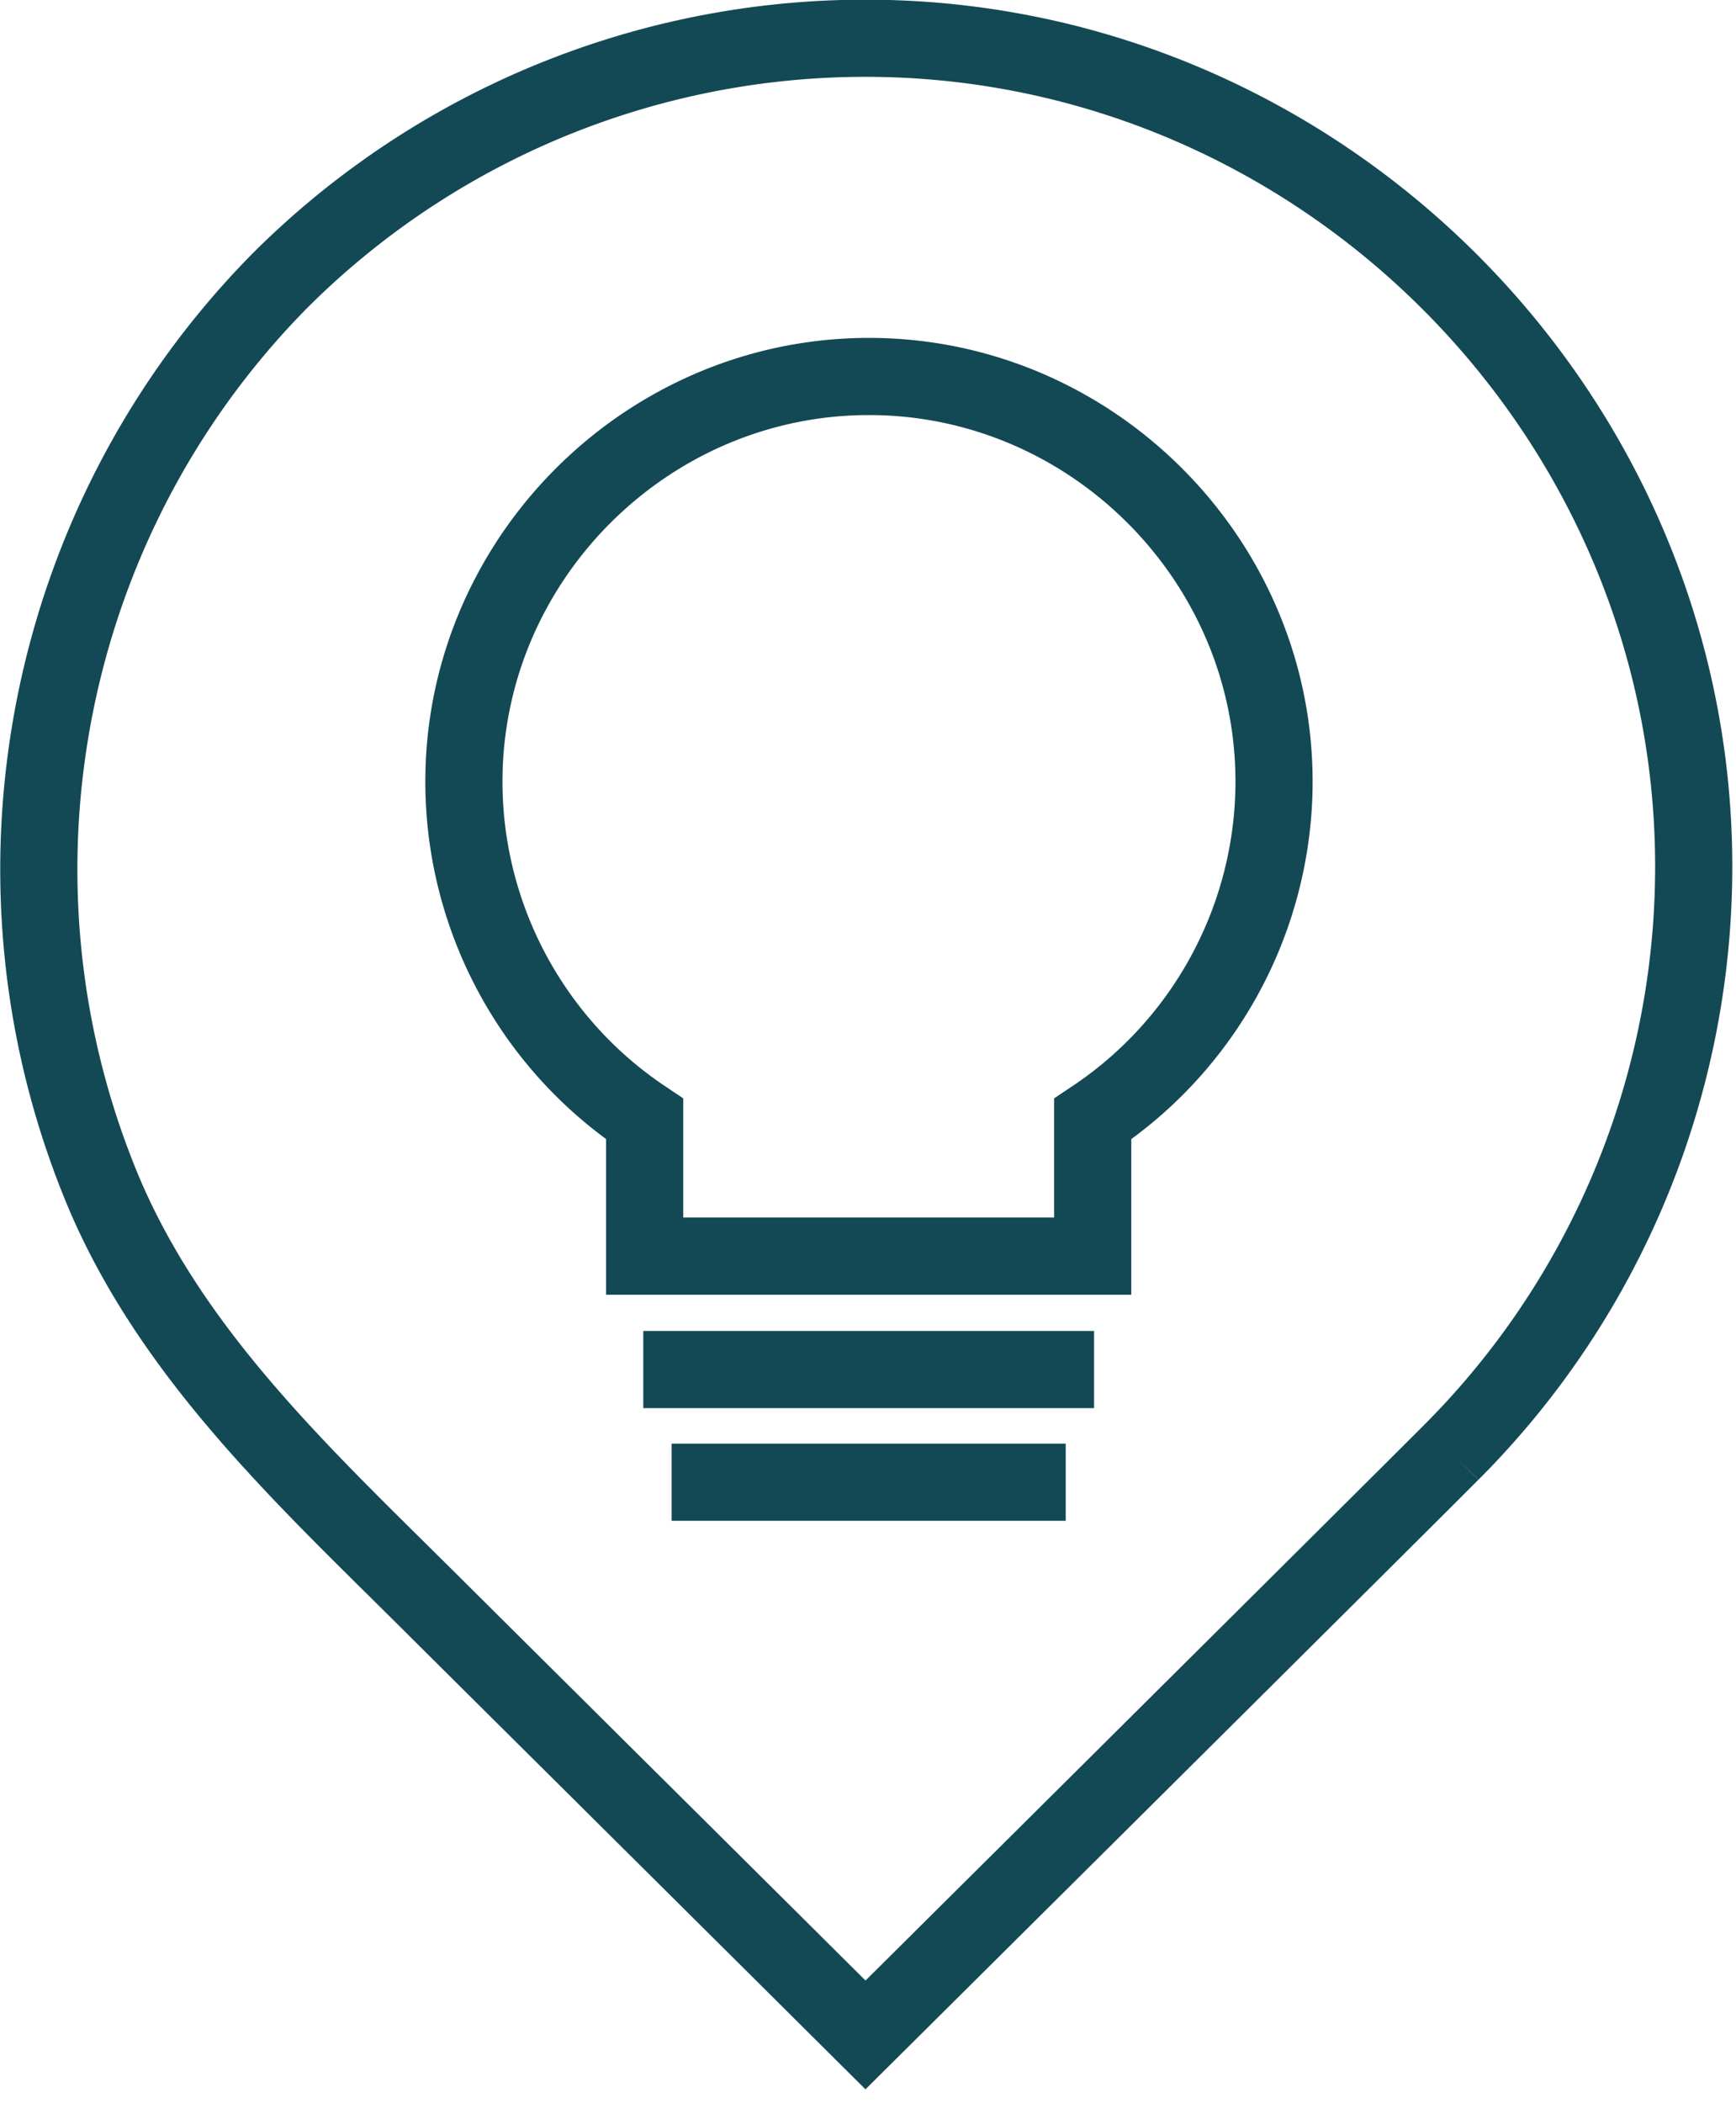 <?xml version="1.0" encoding="utf-8"?>
<svg xmlns="http://www.w3.org/2000/svg" height="100%" style="fill-rule:evenodd;clip-rule:evenodd;stroke-linejoin:round;stroke-miterlimit:1.414;" version="1.1" viewBox="0 0 90 109" width="100%">
    <path d="M45.154,-0.017L45.442,-0.014L45.73,-0.009L46.018,-0.003L46.305,0.005L46.591,0.016L46.878,0.028L47.164,0.041L47.449,0.057L47.734,0.074L48.018,0.094L48.302,0.115L48.586,0.137L48.869,0.162L49.152,0.188L49.434,0.216L49.716,0.246L49.997,0.278L50.278,0.311L50.558,0.346L50.838,0.383L51.117,0.422L51.396,0.462L51.674,0.504L51.951,0.548L52.228,0.594L52.505,0.641L52.781,0.69L53.056,0.741L53.331,0.793L53.605,0.847L53.879,0.903L54.152,0.96L54.425,1.019L54.697,1.08L54.968,1.142L55.239,1.206L55.509,1.272L55.778,1.339L56.047,1.408L56.315,1.479L56.583,1.551L56.85,1.625L57.116,1.701L57.382,1.778L57.647,1.856L57.911,1.937L58.175,2.018L58.438,2.102L58.7,2.187L58.962,2.273L59.222,2.362L59.483,2.451L59.742,2.543L60.001,2.635L60.259,2.73L60.516,2.826L60.773,2.923L61.029,3.022L61.284,3.122L61.538,3.224L61.792,3.328L62.045,3.433L62.297,3.539L62.548,3.647L62.799,3.757L63.049,3.868L63.298,3.98L63.546,4.094L63.793,4.209L64.04,4.326L64.286,4.444L64.531,4.564L64.775,4.685L65.018,4.808L65.261,4.932L65.502,5.057L65.743,5.184L65.983,5.312L66.222,5.442L66.46,5.573L66.698,5.706L66.934,5.839L67.17,5.975L67.405,6.111L67.639,6.249L67.872,6.388L68.104,6.529L68.335,6.671L68.565,6.815L68.794,6.959L69.023,7.105L69.25,7.253L69.477,7.401L69.702,7.551L69.927,7.703L70.151,7.855L70.374,8.009L70.595,8.165L70.816,8.321L71.036,8.479L71.255,8.638L71.473,8.799L71.69,8.96L71.906,9.123L72.121,9.287L72.335,9.453L72.547,9.619L72.759,9.787L72.97,9.956L73.18,10.127L73.389,10.298L73.597,10.471L73.803,10.645L74.009,10.82L74.214,10.997L74.417,11.174L74.62,11.353L74.821,11.533L75.021,11.714L75.221,11.897L75.419,12.08L75.616,12.265L75.812,12.451L76.007,12.638L76.2,12.826L76.393,13.015L76.585,13.205L76.775,13.397L76.964,13.59L77.152,13.783L77.339,13.978L77.525,14.174L77.71,14.371L77.893,14.569L78.076,14.769L78.257,14.969L78.437,15.17L78.616,15.373L78.793,15.576L78.97,15.781L79.145,15.987L79.319,16.193L79.492,16.401L79.663,16.61L79.834,16.82L80.003,17.031L80.171,17.243L80.337,17.455L80.503,17.669L80.667,17.884L80.83,18.1L80.991,18.317L81.152,18.535L81.311,18.754L81.469,18.974L81.625,19.195L81.781,19.416L81.935,19.639L82.087,19.863L82.239,20.088L82.389,20.313L82.537,20.54L82.685,20.767L82.831,20.996L82.975,21.225L83.119,21.455L83.261,21.686L83.402,21.918L83.541,22.151L83.679,22.385L83.815,22.62L83.951,22.856L84.084,23.092L84.217,23.33L84.348,23.568L84.478,23.807L84.606,24.047L84.733,24.288L84.858,24.529L84.982,24.772L85.105,25.015L85.226,25.259L85.346,25.504L85.464,25.75L85.581,25.997L85.696,26.244L85.81,26.492L85.922,26.741L86.033,26.991L86.143,27.242L86.251,27.493L86.357,27.745L86.462,27.998L86.566,28.252L86.668,28.506L86.768,28.761L86.867,29.017L86.964,29.274L87.06,29.531L87.155,29.789L87.247,30.048L87.339,30.307L87.428,30.568L87.517,30.828L87.603,31.09L87.688,31.352L87.772,31.615L87.853,31.879L87.934,32.143L88.012,32.408L88.089,32.674L88.165,32.94L88.239,33.207L88.311,33.475L88.382,33.743L88.451,34.012L88.518,34.281L88.584,34.551L88.648,34.822L88.71,35.093L88.771,35.365L88.83,35.638L88.887,35.911L88.943,36.185L88.997,36.459L89.049,36.734L89.1,37.009L89.149,37.285L89.196,37.562L89.242,37.839L89.286,38.116L89.328,38.395L89.368,38.673L89.407,38.952L89.444,39.232L89.479,39.512L89.512,39.793L89.544,40.074L89.574,40.356L89.602,40.638L89.628,40.921L89.653,41.204L89.675,41.488L89.696,41.772L89.716,42.056L89.733,42.341L89.749,42.626L89.762,42.912L89.774,43.199L89.785,43.485L89.793,43.772L89.799,44.06L89.804,44.348L89.807,44.636L89.808,44.925L89.807,45.204L89.804,45.483L89.8,45.762L89.794,46.041L89.786,46.319L89.776,46.597L89.765,46.875L89.752,47.153L89.738,47.43L89.721,47.708L89.703,47.985L89.684,48.262L89.662,48.538L89.639,48.814L89.614,49.09L89.588,49.366L89.559,49.641L89.529,49.916L89.498,50.191L89.465,50.466L89.43,50.74L89.393,51.014L89.355,51.287L89.315,51.56L89.273,51.833L89.23,52.106L89.185,52.378L89.138,52.65L89.09,52.921L89.04,53.192L88.989,53.462L88.936,53.733L88.881,54.002L88.824,54.272L88.766,54.541L88.707,54.809L88.645,55.077L88.582,55.345L88.518,55.612L88.452,55.879L88.384,56.145L88.314,56.411L88.243,56.676L88.171,56.941L88.096,57.205L88.021,57.469L87.943,57.732L87.864,57.995L87.783,58.257L87.701,58.519L87.617,58.78L87.532,59.041L87.445,59.301L87.357,59.56L87.267,59.819L87.175,60.078L87.082,60.336L86.987,60.593L86.89,60.849L86.793,61.105L86.693,61.361L86.592,61.616L86.49,61.87L86.385,62.123L86.28,62.376L86.173,62.628L86.064,62.88L85.954,63.131L85.842,63.381L85.728,63.631L85.614,63.88L85.497,64.128L85.379,64.376L85.26,64.622L85.139,64.868L85.017,65.114L84.893,65.359L84.767,65.602L84.64,65.846L84.512,66.088L84.382,66.33L84.25,66.571L84.118,66.811L83.983,67.05L83.847,67.289L83.71,67.527L83.571,67.764L83.431,68L83.289,68.235L83.146,68.47L83.001,68.704L82.855,68.937L82.707,69.169L82.558,69.4L82.408,69.63L82.256,69.86L82.102,70.088L81.947,70.316L81.791,70.543L81.633,70.769L81.474,70.994L81.313,71.218L81.151,71.441L80.988,71.664L80.823,71.885L80.656,72.106L80.489,72.325L80.32,72.544L80.149,72.761L79.977,72.978L79.804,73.194L79.629,73.408L79.453,73.622L79.275,73.835L79.096,74.047L78.916,74.257L78.734,74.467L78.551,74.676L78.366,74.883L78.181,75.09L77.993,75.295L77.805,75.5L77.615,75.703L77.423,75.906L77.231,76.107L77.036,76.307L76.841,76.506L76.649,76.7L75.23,75.29L76.644,76.704L75.71,77.638L74.306,79.038L72.506,80.83L70.382,82.944L65.456,87.843L60.114,93.154L54.939,98.296L50.518,102.688L44.869,108.3L38.11,101.579L21.379,84.958L20.765,84.345L20.151,83.736L18.914,82.512L18.293,81.898L17.671,81.28L17.049,80.661L16.738,80.349L16.427,80.037L16.117,79.723L15.807,79.409L15.497,79.093L15.188,78.777L14.88,78.459L14.573,78.14L14.266,77.82L13.96,77.498L13.656,77.174L13.353,76.85L13.05,76.523L12.75,76.195L12.45,75.866L12.152,75.534L11.856,75.201L11.561,74.866L11.269,74.529L10.978,74.19L10.689,73.849L10.403,73.507L10.26,73.333L10.118,73.16L9.976,72.987L9.835,72.813L9.695,72.638L9.555,72.463L9.416,72.287L9.278,72.111L9.14,71.933L9.003,71.756L8.866,71.578L8.731,71.399L8.595,71.219L8.461,71.039L8.327,70.858L8.194,70.676L8.062,70.494L7.931,70.311L7.8,70.128L7.67,69.944L7.541,69.759L7.413,69.573L7.285,69.387L7.159,69.2L7.033,69.012L6.908,68.823L6.784,68.634L6.661,68.444L6.538,68.253L6.417,68.062L6.296,67.87L6.177,67.677L6.058,67.483L5.941,67.288L5.824,67.093L5.708,66.896L5.594,66.699L5.48,66.501L5.368,66.303L5.256,66.103L5.145,65.903L5.036,65.702L4.928,65.5L4.82,65.297L4.714,65.093L4.609,64.888L4.505,64.683L4.403,64.476L4.301,64.269L4.201,64.061L4.101,63.852L4.003,63.642L3.907,63.431L3.811,63.219L3.717,63.006L3.622,62.788L3.536,62.584L3.453,62.386L3.371,62.187L3.291,61.989L3.211,61.789L3.132,61.59L3.055,61.391L2.978,61.191L2.902,60.991L2.827,60.79L2.754,60.59L2.681,60.389L2.609,60.188L2.539,59.987L2.469,59.786L2.4,59.584L2.332,59.382L2.265,59.181L2.2,58.978L2.135,58.776L2.071,58.574L2.008,58.371L1.946,58.168L1.886,57.965L1.826,57.762L1.767,57.558L1.709,57.355L1.652,57.151L1.596,56.947L1.541,56.743L1.487,56.539L1.434,56.334L1.382,56.13L1.331,55.925L1.281,55.72L1.232,55.516L1.184,55.31L1.137,55.105L1.091,54.9L1.045,54.695L1.001,54.489L0.958,54.283L0.916,54.078L0.875,53.872L0.834,53.666L0.795,53.46L0.757,53.253L0.719,53.047L0.683,52.841L0.647,52.634L0.613,52.428L0.579,52.221L0.547,52.014L0.515,51.808L0.485,51.601L0.455,51.394L0.426,51.187L0.399,50.98L0.372,50.773L0.346,50.566L0.321,50.358L0.298,50.151L0.275,49.944L0.253,49.736L0.232,49.529L0.212,49.322L0.193,49.114L0.175,48.907L0.157,48.699L0.141,48.492L0.126,48.284L0.112,48.077L0.099,47.869L0.086,47.662L0.075,47.454L0.064,47.246L0.055,47.039L0.046,46.831L0.039,46.624L0.032,46.416L0.026,46.209L0.022,46.001L0.018,45.794L0.015,45.586L0.013,45.379L0.012,45.171L0.012,44.964L0.013,44.757L0.015,44.549L0.018,44.342L0.021,44.135L0.026,43.928L0.032,43.721L0.038,43.514L0.046,43.307L0.054,43.1L0.064,42.893L0.074,42.686L0.086,42.48L0.098,42.273L0.111,42.067L0.125,41.86L0.14,41.654L0.156,41.448L0.173,41.241L0.191,41.035L0.21,40.829L0.229,40.624L0.25,40.418L0.271,40.212L0.294,40.007L0.317,39.801L0.342,39.596L0.367,39.391L0.393,39.186L0.42,38.981L0.448,38.776L0.477,38.572L0.507,38.367L0.538,38.163L0.57,37.959L0.603,37.755L0.636,37.551L0.671,37.347L0.706,37.144L0.743,36.94L0.78,36.737L0.818,36.534L0.857,36.331L0.897,36.129L0.938,35.926L0.98,35.724L1.023,35.522L1.067,35.32L1.111,35.118L1.157,34.916L1.203,34.715L1.251,34.514L1.299,34.313L1.348,34.112L1.398,33.912L1.449,33.712L1.501,33.512L1.554,33.312L1.608,33.112L1.662,32.913L1.718,32.714L1.774,32.515L1.832,32.316L1.89,32.118L1.949,31.919L2.009,31.722L2.07,31.524L2.132,31.326L2.195,31.129L2.259,30.932L2.323,30.736L2.389,30.539L2.455,30.343L2.523,30.148L2.591,29.952L2.66,29.757L2.73,29.562L2.801,29.367L2.873,29.173L2.945,28.979L3.019,28.785L3.093,28.592L3.169,28.399L3.245,28.206L3.322,28.013L3.4,27.821L3.479,27.629L3.559,27.438L3.64,27.246L3.721,27.056L3.804,26.865L3.887,26.675L3.971,26.485L4.057,26.295L4.143,26.106L4.23,25.917L4.317,25.729L4.406,25.541L4.496,25.353L4.586,25.166L4.678,24.979L4.77,24.792L4.863,24.606L4.957,24.42L5.052,24.234L5.148,24.049L5.244,23.864L5.342,23.68L5.44,23.496L5.539,23.312L5.64,23.129L5.741,22.947L5.843,22.764L5.945,22.582L6.049,22.401L6.153,22.22L6.259,22.039L6.365,21.859L6.472,21.679L6.58,21.499L6.689,21.32L6.799,21.142L6.91,20.964L7.021,20.786L7.133,20.609L7.247,20.432L7.361,20.256L7.476,20.08L7.591,19.905L7.708,19.73L7.826,19.556L7.944,19.382L8.063,19.208L8.184,19.035L8.305,18.863L8.426,18.691L8.549,18.519L8.673,18.348L8.797,18.177L8.922,18.007L9.049,17.838L9.176,17.669L9.303,17.5L9.432,17.332L9.562,17.165L9.692,16.998L9.823,16.831L9.955,16.665L10.088,16.5L10.222,16.335L10.357,16.171L10.492,16.007L10.629,15.844L10.766,15.681L10.904,15.519L11.043,15.357L11.183,15.196L11.323,15.036L11.465,14.876L11.607,14.717L11.75,14.558L11.894,14.4L12.039,14.242L12.185,14.085L12.331,13.929L12.479,13.773L12.627,13.618L12.776,13.463L12.926,13.309L13.082,13.15L13.284,12.949L13.483,12.754L13.683,12.559L13.884,12.367L14.087,12.175L14.29,11.985L14.495,11.797L14.7,11.609L14.907,11.424L15.114,11.239L15.323,11.056L15.533,10.874L15.743,10.694L15.955,10.515L16.168,10.337L16.382,10.161L16.596,9.986L16.812,9.813L17.029,9.641L17.246,9.47L17.465,9.301L17.684,9.134L17.905,8.967L18.126,8.802L18.349,8.639L18.572,8.477L18.796,8.316L19.021,8.157L19.247,7.999L19.474,7.843L19.702,7.688L19.93,7.534L20.16,7.382L20.39,7.232L20.621,7.083L20.853,6.935L21.086,6.789L21.32,6.644L21.555,6.501L21.79,6.359L22.026,6.219L22.263,6.08L22.501,5.943L22.74,5.807L22.979,5.672L23.219,5.54L23.46,5.408L23.702,5.278L23.944,5.15L24.188,5.023L24.431,4.897L24.676,4.773L24.922,4.651L25.168,4.53L25.414,4.411L25.662,4.293L25.91,4.176L26.159,4.062L26.409,3.948L26.659,3.836L26.91,3.726L27.162,3.617L27.414,3.51L27.667,3.405L27.92,3.3L28.174,3.198L28.429,3.097L28.685,2.997L28.941,2.9L29.197,2.803L29.454,2.708L29.712,2.615L29.971,2.523L30.23,2.433L30.489,2.345L30.749,2.258L31.01,2.173L31.271,2.089L31.533,2.007L31.795,1.926L32.058,1.847L32.321,1.769L32.585,1.694L32.849,1.619L33.114,1.547L33.379,1.476L33.645,1.406L33.911,1.338L34.178,1.272L34.445,1.208L34.713,1.145L34.981,1.083L35.249,1.024L35.518,0.966L35.788,0.909L36.057,0.854L36.328,0.801L36.598,0.75L36.869,0.7L37.14,0.652L37.412,0.605L37.684,0.56L37.957,0.517L38.23,0.475L38.503,0.435L38.776,0.397L39.05,0.36L39.324,0.325L39.599,0.292L39.874,0.261L40.149,0.231L40.424,0.202L40.7,0.176L40.976,0.151L41.252,0.128L41.528,0.106L41.805,0.087L42.082,0.069L42.36,0.052L42.637,0.038L42.915,0.025L43.193,0.014L43.471,0.004L43.749,-0.004L44.028,-0.01L44.307,-0.014L44.586,-0.017L44.865,-0.018L45.154,-0.017ZM44.611,3.983L44.357,3.986L44.103,3.99L43.849,3.995L43.595,4.002L43.342,4.011L43.088,4.021L42.835,4.033L42.583,4.046L42.33,4.061L42.078,4.077L41.826,4.095L41.574,4.115L41.322,4.136L41.071,4.159L40.82,4.183L40.569,4.209L40.318,4.236L40.068,4.265L39.818,4.295L39.568,4.327L39.318,4.36L39.069,4.395L38.821,4.431L38.572,4.469L38.324,4.509L38.076,4.55L37.828,4.592L37.581,4.636L37.334,4.681L37.088,4.728L36.842,4.777L36.596,4.827L36.351,4.878L36.106,4.931L35.861,4.985L35.617,5.041L35.373,5.099L35.13,5.157L34.887,5.218L34.644,5.28L34.402,5.343L34.16,5.407L33.919,5.474L33.678,5.541L33.438,5.61L33.198,5.681L32.959,5.753L32.72,5.826L32.481,5.901L32.243,5.978L32.006,6.055L31.769,6.135L31.532,6.215L31.297,6.297L31.061,6.381L30.826,6.466L30.592,6.552L30.358,6.64L30.125,6.729L29.892,6.82L29.66,6.912L29.428,7.005L29.197,7.1L28.967,7.196L28.737,7.294L28.508,7.393L28.279,7.494L28.051,7.595L27.824,7.699L27.597,7.803L27.371,7.909L27.145,8.017L26.921,8.126L26.696,8.236L26.473,8.347L26.25,8.46L26.028,8.574L25.806,8.69L25.585,8.807L25.365,8.926L25.145,9.045L24.927,9.166L24.709,9.289L24.491,9.413L24.275,9.538L24.059,9.664L23.843,9.792L23.629,9.921L23.415,10.052L23.202,10.184L22.99,10.317L22.779,10.451L22.568,10.587L22.358,10.724L22.149,10.863L21.941,11.002L21.733,11.144L21.527,11.286L21.321,11.43L21.116,11.575L20.912,11.721L20.708,11.869L20.506,12.018L20.304,12.168L20.103,12.319L19.903,12.472L19.704,12.626L19.506,12.782L19.309,12.938L19.112,13.096L18.917,13.255L18.722,13.416L18.528,13.578L18.335,13.741L18.143,13.905L17.952,14.071L17.762,14.237L17.573,14.405L17.385,14.575L17.198,14.745L17.011,14.917L16.826,15.09L16.642,15.265L16.458,15.44L16.276,15.617L16.095,15.795L15.918,15.97L15.786,16.105L15.65,16.245L15.514,16.386L15.379,16.528L15.244,16.67L15.111,16.812L14.978,16.955L14.846,17.099L14.715,17.243L14.584,17.388L14.455,17.533L14.326,17.679L14.197,17.825L14.07,17.972L13.943,18.119L13.818,18.267L13.693,18.416L13.568,18.564L13.445,18.714L13.322,18.863L13.2,19.014L13.079,19.164L12.958,19.316L12.839,19.467L12.72,19.62L12.602,19.772L12.484,19.925L12.368,20.079L12.252,20.233L12.137,20.388L12.023,20.543L11.91,20.698L11.797,20.854L11.685,21.01L11.574,21.167L11.464,21.324L11.354,21.482L11.246,21.64L11.138,21.799L11.03,21.958L10.924,22.117L10.819,22.277L10.714,22.437L10.61,22.598L10.507,22.759L10.404,22.92L10.302,23.082L10.202,23.245L10.102,23.407L10.002,23.571L9.904,23.734L9.806,23.898L9.709,24.062L9.613,24.227L9.518,24.392L9.423,24.558L9.33,24.724L9.237,24.89L9.145,25.056L9.053,25.223L8.963,25.391L8.873,25.558L8.784,25.727L8.696,25.895L8.609,26.064L8.522,26.233L8.437,26.402L8.352,26.572L8.268,26.742L8.184,26.913L8.102,27.084L8.02,27.255L7.939,27.427L7.859,27.598L7.78,27.771L7.701,27.943L7.624,28.116L7.547,28.289L7.471,28.463L7.396,28.636L7.321,28.811L7.248,28.985L7.175,29.16L7.103,29.335L7.032,29.51L6.961,29.685L6.892,29.861L6.823,30.037L6.755,30.214L6.688,30.391L6.622,30.568L6.556,30.745L6.491,30.922L6.428,31.1L6.365,31.278L6.302,31.457L6.241,31.635L6.18,31.814L6.121,31.993L6.062,32.172L6.004,32.352L5.946,32.532L5.89,32.712L5.834,32.892L5.779,33.073L5.725,33.254L5.672,33.435L5.62,33.616L5.568,33.797L5.518,33.979L5.468,34.161L5.419,34.343L5.371,34.525L5.323,34.708L5.277,34.891L5.231,35.073L5.186,35.257L5.142,35.44L5.099,35.623L5.056,35.807L5.015,35.991L4.974,36.175L4.934,36.359L4.895,36.544L4.857,36.728L4.82,36.913L4.783,37.098L4.747,37.283L4.712,37.468L4.678,37.654L4.645,37.839L4.613,38.025L4.581,38.211L4.551,38.397L4.521,38.583L4.492,38.769L4.464,38.955L4.437,39.142L4.41,39.329L4.384,39.515L4.36,39.702L4.336,39.889L4.313,40.076L4.291,40.264L4.269,40.451L4.249,40.639L4.229,40.826L4.21,41.014L4.192,41.202L4.175,41.389L4.159,41.577L4.143,41.765L4.129,41.954L4.115,42.142L4.102,42.33L4.09,42.519L4.079,42.707L4.069,42.895L4.059,43.084L4.051,43.273L4.043,43.461L4.036,43.65L4.03,43.839L4.025,44.028L4.021,44.217L4.017,44.406L4.015,44.595L4.013,44.784L4.012,44.973L4.012,45.162L4.013,45.351L4.015,45.54L4.017,45.73L4.021,45.919L4.025,46.108L4.03,46.297L4.036,46.487L4.043,46.676L4.051,46.865L4.06,47.054L4.069,47.244L4.08,47.433L4.091,47.622L4.103,47.812L4.116,48.001L4.13,48.19L4.145,48.379L4.16,48.568L4.177,48.758L4.194,48.947L4.212,49.136L4.232,49.325L4.251,49.514L4.272,49.703L4.294,49.892L4.317,50.081L4.34,50.27L4.365,50.459L4.39,50.647L4.416,50.836L4.443,51.025L4.471,51.213L4.5,51.402L4.529,51.59L4.56,51.779L4.591,51.967L4.624,52.155L4.657,52.343L4.691,52.531L4.726,52.719L4.762,52.907L4.798,53.095L4.836,53.282L4.874,53.47L4.914,53.657L4.954,53.845L4.995,54.032L5.037,54.219L5.08,54.406L5.124,54.593L5.169,54.78L5.214,54.967L5.261,55.153L5.308,55.339L5.357,55.526L5.406,55.712L5.456,55.898L5.507,56.084L5.559,56.269L5.612,56.455L5.665,56.64L5.72,56.826L5.775,57.011L5.832,57.196L5.889,57.38L5.947,57.565L6.006,57.749L6.066,57.934L6.127,58.118L6.189,58.302L6.252,58.485L6.315,58.669L6.38,58.852L6.445,59.035L6.511,59.218L6.578,59.401L6.647,59.584L6.716,59.766L6.786,59.948L6.856,60.13L6.928,60.312L7.001,60.493L7.074,60.675L7.149,60.856L7.224,61.037L7.298,61.212L7.379,61.397L7.463,61.586L7.547,61.774L7.634,61.962L7.721,62.148L7.809,62.335L7.898,62.52L7.989,62.705L8.081,62.889L8.174,63.073L8.267,63.256L8.362,63.438L8.458,63.62L8.556,63.801L8.654,63.981L8.753,64.161L8.853,64.341L8.955,64.519L9.057,64.697L9.16,64.875L9.265,65.052L9.37,65.229L9.476,65.405L9.584,65.58L9.692,65.755L9.801,65.929L9.911,66.103L10.022,66.277L10.135,66.45L10.248,66.622L10.362,66.794L10.476,66.965L10.592,67.136L10.709,67.307L10.826,67.477L10.945,67.646L11.064,67.815L11.184,67.984L11.305,68.152L11.427,68.32L11.549,68.487L11.673,68.654L11.797,68.821L11.922,68.987L12.048,69.153L12.174,69.318L12.302,69.483L12.43,69.648L12.558,69.812L12.688,69.976L12.818,70.139L12.949,70.302L13.081,70.465L13.213,70.627L13.346,70.789L13.479,70.95L13.75,71.274L14.022,71.595L14.297,71.915L14.574,72.234L14.853,72.552L15.134,72.868L15.418,73.184L15.704,73.499L15.992,73.813L16.282,74.126L16.573,74.438L16.867,74.749L17.162,75.06L17.458,75.37L17.756,75.679L18.056,75.988L18.356,76.296L18.658,76.604L18.961,76.911L19.266,77.218L19.571,77.525L19.876,77.831L20.491,78.444L21.108,79.056L21.727,79.669L22.966,80.894L23.586,81.509L24.201,82.122L40.93,98.741L44.871,102.66L47.699,99.85L52.12,95.458L57.294,90.316L62.636,85.006L67.561,80.108L69.684,77.995L71.483,76.204L72.884,74.807L73.814,73.878L73.995,73.695L74.173,73.514L74.35,73.332L74.525,73.148L74.7,72.964L74.873,72.779L75.045,72.592L75.215,72.405L75.385,72.217L75.553,72.028L75.719,71.838L75.885,71.647L76.049,71.455L76.212,71.262L76.374,71.068L76.535,70.873L76.694,70.678L76.852,70.481L77.008,70.284L77.164,70.086L77.318,69.887L77.471,69.687L77.622,69.486L77.772,69.284L77.921,69.082L78.069,68.878L78.215,68.674L78.36,68.469L78.504,68.263L78.646,68.057L78.788,67.849L78.927,67.641L79.066,67.432L79.203,67.222L79.339,67.011L79.473,66.8L79.606,66.588L79.738,66.375L79.869,66.161L79.998,65.947L80.126,65.731L80.252,65.515L80.377,65.299L80.501,65.081L80.624,64.863L80.745,64.645L80.864,64.425L80.983,64.205L81.1,63.984L81.216,63.762L81.33,63.54L81.443,63.317L81.554,63.094L81.664,62.869L81.773,62.645L81.881,62.419L81.987,62.193L82.091,61.966L82.195,61.739L82.296,61.511L82.397,61.282L82.496,61.053L82.594,60.823L82.69,60.593L82.785,60.362L82.878,60.13L82.97,59.898L83.061,59.665L83.15,59.432L83.238,59.198L83.324,58.964L83.409,58.729L83.493,58.493L83.575,58.258L83.655,58.021L83.735,57.784L83.812,57.547L83.889,57.309L83.964,57.07L84.037,56.831L84.109,56.592L84.18,56.352L84.249,56.112L84.316,55.871L84.383,55.63L84.447,55.388L84.51,55.146L84.572,54.903L84.633,54.66L84.691,54.417L84.749,54.173L84.805,53.929L84.859,53.684L84.912,53.439L84.963,53.194L85.013,52.948L85.062,52.702L85.109,52.456L85.154,52.209L85.198,51.962L85.24,51.714L85.281,51.466L85.321,51.218L85.359,50.969L85.395,50.721L85.43,50.471L85.463,50.222L85.495,49.972L85.525,49.722L85.554,49.472L85.581,49.221L85.607,48.97L85.631,48.719L85.654,48.468L85.675,48.216L85.695,47.964L85.713,47.712L85.729,47.46L85.744,47.207L85.757,46.955L85.769,46.701L85.779,46.448L85.788,46.195L85.795,45.941L85.8,45.687L85.804,45.433L85.807,45.179L85.808,44.925L85.807,44.662L85.804,44.399L85.8,44.137L85.794,43.875L85.787,43.614L85.777,43.353L85.766,43.092L85.754,42.832L85.74,42.572L85.724,42.313L85.706,42.054L85.687,41.795L85.667,41.537L85.644,41.279L85.62,41.022L85.595,40.765L85.567,40.509L85.539,40.253L85.508,39.998L85.476,39.743L85.443,39.488L85.408,39.234L85.371,38.981L85.332,38.728L85.293,38.475L85.251,38.223L85.208,37.971L85.164,37.72L85.118,37.47L85.07,37.22L85.021,36.97L84.97,36.721L84.918,36.473L84.864,36.225L84.809,35.978L84.752,35.731L84.694,35.485L84.634,35.239L84.573,34.994L84.51,34.749L84.446,34.505L84.38,34.262L84.313,34.019L84.244,33.776L84.174,33.535L84.103,33.294L84.03,33.053L83.955,32.813L83.879,32.574L83.802,32.335L83.723,32.097L83.643,31.86L83.561,31.623L83.478,31.387L83.394,31.151L83.308,30.916L83.22,30.682L83.132,30.448L83.042,30.215L82.95,29.983L82.857,29.751L82.763,29.521L82.668,29.29L82.571,29.061L82.472,28.832L82.373,28.604L82.272,28.376L82.169,28.149L82.065,27.923L81.96,27.698L81.854,27.473L81.746,27.249L81.637,27.026L81.527,26.804L81.415,26.582L81.302,26.361L81.188,26.141L81.072,25.922L80.956,25.703L80.837,25.485L80.718,25.268L80.597,25.052L80.475,24.836L80.352,24.621L80.228,24.407L80.102,24.194L79.975,23.982L79.847,23.77L79.717,23.559L79.586,23.35L79.454,23.14L79.321,22.932L79.187,22.725L79.051,22.518L78.914,22.312L78.776,22.108L78.637,21.904L78.497,21.7L78.355,21.498L78.212,21.297L78.068,21.096L77.923,20.897L77.777,20.698L77.63,20.5L77.481,20.303L77.331,20.107L77.18,19.912L77.028,19.718L76.875,19.524L76.721,19.332L76.565,19.14L76.409,18.95L76.251,18.76L76.092,18.572L75.933,18.384L75.772,18.197L75.609,18.012L75.446,17.827L75.282,17.643L75.117,17.46L74.95,17.278L74.783,17.098L74.614,16.918L74.445,16.739L74.274,16.561L74.103,16.384L73.93,16.209L73.756,16.034L73.581,15.86L73.406,15.687L73.229,15.516L73.051,15.345L72.872,15.176L72.692,15.007L72.512,14.84L72.33,14.673L72.147,14.508L71.963,14.344L71.778,14.181L71.593,14.018L71.406,13.857L71.218,13.698L71.03,13.539L70.84,13.381L70.65,13.225L70.458,13.069L70.266,12.915L70.072,12.762L69.878,12.61L69.683,12.459L69.487,12.309L69.29,12.16L69.092,12.013L68.893,11.867L68.694,11.722L68.493,11.578L68.292,11.435L68.09,11.293L67.886,11.153L67.682,11.014L67.478,10.876L67.272,10.739L67.065,10.603L66.858,10.469L66.65,10.336L66.44,10.204L66.231,10.073L66.02,9.944L65.808,9.815L65.596,9.688L65.383,9.562L65.169,9.438L64.954,9.315L64.738,9.193L64.522,9.072L64.305,8.953L64.087,8.835L63.868,8.718L63.649,8.602L63.429,8.488L63.208,8.375L62.986,8.263L62.764,8.153L62.541,8.044L62.317,7.936L62.092,7.83L61.867,7.725L61.641,7.621L61.414,7.518L61.186,7.417L60.958,7.318L60.729,7.219L60.5,7.122L60.269,7.027L60.039,6.933L59.807,6.84L59.575,6.748L59.342,6.658L59.108,6.57L58.874,6.482L58.639,6.396L58.403,6.312L58.167,6.229L57.93,6.147L57.693,6.067L57.455,5.988L57.216,5.911L56.977,5.835L56.737,5.76L56.496,5.687L56.255,5.616L56.014,5.546L55.771,5.477L55.528,5.41L55.285,5.344L55.041,5.28L54.796,5.217L54.551,5.156L54.305,5.096L54.059,5.038L53.812,4.981L53.565,4.926L53.317,4.872L53.069,4.82L52.82,4.769L52.57,4.72L52.32,4.672L52.07,4.626L51.819,4.582L51.567,4.539L51.315,4.497L51.062,4.458L50.809,4.419L50.556,4.382L50.302,4.347L50.047,4.314L49.792,4.282L49.537,4.251L49.281,4.223L49.025,4.195L48.768,4.17L48.511,4.146L48.253,4.123L47.995,4.103L47.736,4.084L47.477,4.066L47.218,4.05L46.958,4.036L46.698,4.024L46.437,4.013L46.176,4.003L45.915,3.996L45.653,3.99L45.391,3.986L45.128,3.983L44.865,3.982L44.611,3.983Z" style="fill:rgb(19,73,85);"/>
    <path d="M45.198,17.515L45.345,17.516L45.493,17.519L45.64,17.522L45.787,17.526L45.934,17.531L46.08,17.538L46.226,17.545L46.373,17.553L46.519,17.562L46.664,17.571L46.81,17.582L46.955,17.594L47.1,17.606L47.245,17.62L47.389,17.634L47.533,17.65L47.677,17.666L47.821,17.683L47.964,17.701L48.108,17.72L48.251,17.74L48.393,17.76L48.536,17.782L48.678,17.804L48.82,17.828L48.961,17.852L49.103,17.877L49.244,17.903L49.384,17.93L49.525,17.957L49.665,17.986L49.805,18.015L49.945,18.045L50.084,18.077L50.223,18.108L50.361,18.141L50.5,18.175L50.638,18.209L50.775,18.245L50.913,18.281L51.05,18.318L51.186,18.356L51.323,18.394L51.459,18.434L51.594,18.474L51.73,18.515L51.865,18.557L51.999,18.6L52.134,18.643L52.268,18.688L52.401,18.733L52.534,18.779L52.667,18.825L52.8,18.873L52.932,18.921L53.064,18.97L53.195,19.02L53.326,19.071L53.457,19.122L53.587,19.174L53.717,19.227L53.846,19.281L53.975,19.336L54.104,19.391L54.232,19.447L54.36,19.504L54.487,19.561L54.614,19.62L54.741,19.679L54.867,19.738L54.993,19.799L55.118,19.86L55.243,19.922L55.368,19.985L55.492,20.048L55.616,20.113L55.739,20.177L55.862,20.243L55.984,20.309L56.106,20.376L56.227,20.444L56.348,20.513L56.469,20.582L56.589,20.652L56.709,20.722L56.828,20.794L56.947,20.866L57.065,20.938L57.183,21.012L57.3,21.086L57.417,21.16L57.533,21.236L57.649,21.312L57.765,21.389L57.879,21.466L57.994,21.544L58.108,21.623L58.221,21.702L58.334,21.782L58.447,21.863L58.559,21.944L58.67,22.026L58.781,22.109L58.892,22.192L59.004,22.278L59.22,22.446L59.436,22.619L59.65,22.794L59.862,22.971L60.072,23.151L60.279,23.333L60.485,23.518L60.688,23.705L60.889,23.894L61.088,24.086L61.284,24.28L61.478,24.477L61.67,24.675L61.86,24.876L62.047,25.08L62.232,25.285L62.414,25.493L62.594,25.702L62.771,25.914L62.946,26.129L63.118,26.345L63.286,26.561L63.372,26.673L63.455,26.783L63.538,26.894L63.62,27.006L63.701,27.118L63.782,27.23L63.862,27.343L63.942,27.457L64.02,27.571L64.098,27.685L64.176,27.8L64.253,27.915L64.329,28.031L64.404,28.148L64.479,28.264L64.553,28.382L64.626,28.5L64.699,28.618L64.771,28.737L64.842,28.856L64.913,28.975L64.983,29.096L65.052,29.216L65.12,29.337L65.188,29.459L65.255,29.58L65.321,29.703L65.387,29.826L65.452,29.949L65.516,30.072L65.58,30.197L65.642,30.321L65.704,30.446L65.766,30.571L65.826,30.697L65.886,30.823L65.945,30.95L66.003,31.077L66.061,31.205L66.117,31.332L66.174,31.461L66.229,31.589L66.283,31.718L66.337,31.848L66.39,31.978L66.442,32.108L66.494,32.238L66.544,32.369L66.594,32.501L66.643,32.633L66.692,32.765L66.739,32.897L66.786,33.03L66.832,33.163L66.877,33.297L66.921,33.431L66.965,33.565L67.007,33.7L67.049,33.835L67.09,33.97L67.131,34.106L67.17,34.242L67.209,34.378L67.247,34.515L67.284,34.652L67.32,34.789L67.355,34.927L67.39,35.065L67.423,35.203L67.456,35.342L67.488,35.481L67.519,35.62L67.549,35.76L67.579,35.899L67.607,36.04L67.635,36.18L67.662,36.321L67.688,36.462L67.713,36.603L67.737,36.745L67.76,36.887L67.783,37.029L67.804,37.171L67.825,37.314L67.845,37.457L67.864,37.6L67.882,37.744L67.899,37.887L67.915,38.031L67.93,38.175L67.945,38.32L67.958,38.465L67.971,38.61L67.982,38.755L67.993,38.9L68.003,39.046L68.012,39.192L68.02,39.338L68.027,39.484L68.033,39.631L68.038,39.778L68.042,39.925L68.046,40.072L68.048,40.219L68.05,40.367L68.05,40.512L68.05,40.536L68.049,40.714L68.047,40.894L68.043,41.073L68.038,41.253L68.031,41.432L68.023,41.612L68.013,41.791L68.003,41.969L67.991,42.148L67.977,42.326L67.962,42.504L67.946,42.682L67.928,42.859L67.909,43.036L67.889,43.213L67.867,43.39L67.844,43.566L67.819,43.742L67.794,43.918L67.766,44.094L67.738,44.269L67.708,44.443L67.677,44.618L67.644,44.792L67.611,44.966L67.576,45.139L67.539,45.312L67.501,45.485L67.462,45.657L67.422,45.829L67.38,46L67.337,46.171L67.293,46.342L67.248,46.512L67.201,46.682L67.153,46.851L67.103,47.02L67.053,47.189L67.001,47.357L66.948,47.524L66.893,47.692L66.838,47.858L66.781,48.024L66.723,48.19L66.663,48.355L66.602,48.52L66.541,48.684L66.477,48.848L66.413,49.011L66.347,49.174L66.281,49.336L66.213,49.497L66.143,49.658L66.073,49.819L66.001,49.979L65.928,50.138L65.854,50.297L65.779,50.455L65.702,50.613L65.625,50.77L65.546,50.926L65.466,51.082L65.385,51.237L65.302,51.391L65.219,51.545L65.134,51.699L65.048,51.851L64.961,52.003L64.873,52.155L64.783,52.305L64.693,52.455L64.601,52.605L64.508,52.753L64.414,52.901L64.319,53.048L64.223,53.195L64.126,53.341L64.027,53.486L63.928,53.63L63.827,53.774L63.725,53.917L63.622,54.059L63.518,54.2L63.413,54.341L63.307,54.481L63.2,54.62L63.091,54.758L62.982,54.895L62.871,55.032L62.759,55.168L62.647,55.303L62.533,55.437L62.418,55.571L62.302,55.704L62.185,55.835L62.067,55.966L61.948,56.096L61.828,56.226L61.707,56.354L61.584,56.481L61.461,56.608L61.337,56.734L61.212,56.859L61.085,56.982L60.958,57.105L60.829,57.228L60.7,57.349L60.57,57.469L60.438,57.588L60.306,57.707L60.172,57.824L60.038,57.94L59.902,58.056L59.766,58.17L59.629,58.284L59.49,58.396L59.351,58.508L59.211,58.619L59.069,58.728L58.927,58.837L58.784,58.944L58.65,59.043L58.65,67.11L31.42,67.11L31.42,59.041L31.285,58.94L31.142,58.833L31,58.724L30.858,58.614L30.718,58.503L30.579,58.392L30.441,58.279L30.304,58.165L30.168,58.05L30.032,57.935L29.898,57.818L29.765,57.7L29.633,57.582L29.501,57.462L29.371,57.342L29.242,57.22L29.114,57.098L28.987,56.975L28.861,56.851L28.735,56.726L28.611,56.6L28.488,56.473L28.366,56.345L28.245,56.217L28.125,56.087L28.006,55.957L27.889,55.826L27.772,55.694L27.656,55.561L27.542,55.427L27.428,55.293L27.316,55.158L27.204,55.022L27.094,54.885L26.985,54.747L26.876,54.609L26.769,54.469L26.663,54.329L26.558,54.189L26.455,54.047L26.352,53.905L26.25,53.762L26.15,53.618L26.051,53.473L25.952,53.328L25.855,53.182L25.759,53.035L25.665,52.888L25.571,52.74L25.478,52.591L25.387,52.442L25.297,52.292L25.208,52.141L25.12,51.989L25.033,51.837L24.947,51.684L24.863,51.531L24.779,51.377L24.697,51.222L24.616,51.067L24.537,50.911L24.458,50.755L24.381,50.597L24.304,50.44L24.229,50.281L24.155,50.123L24.083,49.963L24.011,49.803L23.941,49.642L23.872,49.481L23.804,49.32L23.738,49.157L23.673,48.995L23.609,48.831L23.546,48.668L23.484,48.503L23.424,48.339L23.364,48.173L23.307,48.007L23.25,47.841L23.195,47.674L23.14,47.507L23.087,47.34L23.036,47.171L22.986,47.003L22.936,46.834L22.889,46.664L22.842,46.494L22.797,46.324L22.753,46.153L22.71,45.982L22.669,45.811L22.629,45.639L22.59,45.467L22.553,45.294L22.517,45.121L22.482,44.947L22.448,44.774L22.416,44.599L22.385,44.425L22.356,44.25L22.328,44.075L22.301,43.9L22.275,43.724L22.251,43.548L22.228,43.371L22.207,43.195L22.187,43.018L22.168,42.84L22.151,42.663L22.135,42.485L22.12,42.307L22.107,42.129L22.095,41.95L22.084,41.772L22.075,41.593L22.068,41.413L22.061,41.234L22.056,41.054L22.053,40.875L22.051,40.695L22.05,40.515L22.05,40.367L22.052,40.219L22.054,40.072L22.058,39.925L22.062,39.778L22.067,39.631L22.073,39.484L22.08,39.338L22.088,39.192L22.097,39.046L22.107,38.9L22.118,38.755L22.129,38.61L22.142,38.465L22.155,38.32L22.17,38.176L22.185,38.031L22.201,37.887L22.218,37.744L22.236,37.6L22.255,37.457L22.275,37.314L22.296,37.171L22.317,37.029L22.34,36.887L22.363,36.745L22.387,36.603L22.412,36.462L22.438,36.321L22.465,36.18L22.493,36.04L22.521,35.899L22.551,35.76L22.581,35.62L22.612,35.481L22.644,35.342L22.677,35.203L22.71,35.065L22.745,34.927L22.78,34.789L22.816,34.652L22.853,34.515L22.891,34.378L22.93,34.242L22.969,34.106L23.01,33.97L23.051,33.835L23.093,33.7L23.135,33.565L23.179,33.431L23.223,33.297L23.268,33.163L23.314,33.03L23.361,32.897L23.408,32.765L23.457,32.633L23.506,32.501L23.556,32.369L23.606,32.238L23.658,32.108L23.71,31.978L23.763,31.848L23.817,31.718L23.871,31.589L23.926,31.461L23.983,31.332L24.039,31.205L24.097,31.077L24.155,30.95L24.214,30.823L24.274,30.697L24.334,30.571L24.396,30.446L24.458,30.321L24.52,30.197L24.584,30.072L24.648,29.949L24.713,29.826L24.779,29.703L24.845,29.58L24.912,29.459L24.98,29.337L25.048,29.216L25.117,29.096L25.187,28.975L25.258,28.856L25.329,28.737L25.401,28.618L25.474,28.5L25.547,28.382L25.621,28.264L25.696,28.148L25.771,28.031L25.847,27.915L25.924,27.8L26.002,27.685L26.08,27.571L26.158,27.457L26.238,27.343L26.318,27.23L26.399,27.118L26.48,27.006L26.562,26.894L26.645,26.783L26.728,26.673L26.814,26.561L26.982,26.345L27.154,26.129L27.329,25.914L27.506,25.702L27.686,25.493L27.868,25.285L28.053,25.08L28.24,24.876L28.43,24.675L28.622,24.477L28.816,24.28L29.012,24.086L29.211,23.894L29.412,23.705L29.615,23.518L29.821,23.333L30.028,23.151L30.238,22.971L30.45,22.794L30.664,22.619L30.88,22.446L31.096,22.278L31.208,22.192L31.319,22.109L31.43,22.026L31.541,21.944L31.653,21.863L31.766,21.782L31.879,21.702L31.992,21.623L32.106,21.544L32.221,21.466L32.335,21.389L32.451,21.312L32.567,21.236L32.683,21.16L32.8,21.086L32.917,21.012L33.035,20.938L33.153,20.866L33.272,20.794L33.391,20.722L33.511,20.652L33.631,20.582L33.752,20.513L33.873,20.444L33.994,20.376L34.116,20.309L34.238,20.243L34.361,20.177L34.484,20.113L34.608,20.048L34.732,19.985L34.857,19.922L34.982,19.86L35.107,19.799L35.233,19.738L35.359,19.679L35.486,19.62L35.613,19.561L35.74,19.504L35.868,19.447L35.996,19.391L36.125,19.336L36.254,19.281L36.383,19.227L36.513,19.174L36.643,19.122L36.774,19.071L36.905,19.02L37.036,18.97L37.168,18.921L37.3,18.873L37.433,18.825L37.566,18.779L37.699,18.733L37.832,18.688L37.966,18.643L38.101,18.6L38.235,18.557L38.37,18.515L38.506,18.474L38.641,18.434L38.777,18.394L38.914,18.356L39.05,18.318L39.187,18.281L39.325,18.245L39.462,18.209L39.6,18.175L39.739,18.141L39.877,18.108L40.016,18.077L40.156,18.045L40.295,18.015L40.435,17.986L40.575,17.957L40.716,17.93L40.856,17.903L40.997,17.877L41.139,17.852L41.28,17.828L41.422,17.804L41.564,17.782L41.707,17.76L41.849,17.74L41.992,17.72L42.136,17.701L42.279,17.683L42.423,17.666L42.567,17.65L42.711,17.634L42.856,17.62L43,17.606L43.145,17.594L43.29,17.582L43.436,17.571L43.582,17.562L43.727,17.553L43.874,17.545L44.02,17.538L44.166,17.531L44.313,17.526L44.46,17.522L44.607,17.519L44.755,17.516L44.902,17.515L45.05,17.514L45.198,17.515ZM44.928,21.515L44.806,21.516L44.684,21.518L44.563,21.521L44.442,21.524L44.32,21.529L44.2,21.534L44.079,21.539L43.958,21.546L43.838,21.553L43.718,21.561L43.598,21.57L43.478,21.58L43.359,21.59L43.239,21.601L43.12,21.613L43.001,21.626L42.883,21.639L42.764,21.653L42.646,21.668L42.528,21.684L42.41,21.7L42.293,21.717L42.175,21.735L42.058,21.753L41.942,21.773L41.825,21.792L41.708,21.813L41.592,21.834L41.476,21.857L41.361,21.879L41.245,21.903L41.13,21.927L41.015,21.952L40.9,21.978L40.786,22.004L40.672,22.031L40.558,22.059L40.444,22.087L40.331,22.116L40.218,22.146L40.105,22.176L39.992,22.208L39.88,22.239L39.768,22.272L39.656,22.305L39.544,22.339L39.433,22.374L39.322,22.409L39.211,22.445L39.101,22.481L38.991,22.518L38.881,22.556L38.771,22.595L38.662,22.634L38.553,22.674L38.445,22.714L38.336,22.755L38.228,22.797L38.12,22.84L38.013,22.883L37.906,22.926L37.799,22.971L37.692,23.016L37.586,23.061L37.48,23.108L37.375,23.154L37.27,23.202L37.165,23.25L37.06,23.299L36.956,23.348L36.852,23.398L36.749,23.449L36.645,23.5L36.542,23.552L36.44,23.604L36.338,23.657L36.236,23.711L36.134,23.765L36.033,23.82L35.932,23.875L35.832,23.931L35.732,23.988L35.632,24.045L35.533,24.103L35.434,24.161L35.335,24.22L35.237,24.28L35.139,24.34L35.042,24.401L34.945,24.462L34.848,24.524L34.752,24.586L34.656,24.649L34.56,24.713L34.465,24.777L34.37,24.842L34.276,24.907L34.182,24.972L34.089,25.039L33.996,25.106L33.903,25.173L33.81,25.241L33.719,25.309L33.627,25.378L33.538,25.446L33.355,25.589L33.176,25.732L32.999,25.876L32.823,26.023L32.649,26.172L32.477,26.324L32.307,26.477L32.138,26.632L31.972,26.789L31.807,26.948L31.644,27.109L31.483,27.271L31.324,27.436L31.167,27.603L31.012,27.771L30.859,27.942L30.708,28.114L30.559,28.288L30.412,28.463L30.267,28.641L30.124,28.82L29.982,29.003L29.914,29.092L29.845,29.183L29.776,29.275L29.709,29.367L29.641,29.46L29.574,29.553L29.508,29.647L29.442,29.741L29.377,29.835L29.312,29.93L29.248,30.025L29.185,30.12L29.122,30.216L29.059,30.313L28.998,30.409L28.936,30.506L28.876,30.604L28.816,30.702L28.756,30.8L28.697,30.898L28.639,30.997L28.581,31.097L28.524,31.196L28.467,31.297L28.411,31.397L28.356,31.498L28.301,31.599L28.246,31.7L28.193,31.802L28.14,31.904L28.087,32.007L28.036,32.11L27.984,32.213L27.934,32.317L27.884,32.42L27.834,32.525L27.786,32.629L27.737,32.734L27.69,32.839L27.643,32.945L27.597,33.051L27.551,33.157L27.506,33.263L27.462,33.37L27.418,33.477L27.375,33.585L27.333,33.693L27.291,33.801L27.25,33.909L27.209,34.018L27.169,34.127L27.13,34.236L27.092,34.345L27.054,34.455L27.017,34.565L26.98,34.676L26.944,34.787L26.909,34.897L26.874,35.009L26.841,35.12L26.807,35.232L26.775,35.344L26.743,35.457L26.712,35.569L26.681,35.682L26.652,35.795L26.623,35.909L26.594,36.022L26.566,36.136L26.539,36.25L26.513,36.365L26.488,36.48L26.463,36.595L26.438,36.71L26.415,36.825L26.392,36.941L26.37,37.057L26.349,37.173L26.328,37.289L26.308,37.406L26.289,37.523L26.27,37.64L26.253,37.757L26.236,37.875L26.219,37.993L26.204,38.111L26.189,38.229L26.175,38.347L26.161,38.466L26.149,38.585L26.137,38.704L26.126,38.823L26.115,38.943L26.106,39.062L26.097,39.182L26.089,39.302L26.082,39.423L26.075,39.543L26.069,39.664L26.064,39.785L26.06,39.906L26.056,40.027L26.054,40.149L26.052,40.271L26.05,40.392L26.05,40.514L26.051,40.663L26.052,40.812L26.055,40.961L26.059,41.109L26.065,41.257L26.071,41.405L26.078,41.553L26.087,41.7L26.097,41.848L26.108,41.995L26.12,42.142L26.133,42.289L26.147,42.435L26.163,42.582L26.18,42.728L26.197,42.874L26.216,43.019L26.236,43.165L26.257,43.31L26.279,43.455L26.303,43.599L26.327,43.744L26.352,43.888L26.379,44.032L26.407,44.175L26.435,44.318L26.465,44.461L26.496,44.604L26.528,44.746L26.561,44.888L26.595,45.03L26.631,45.171L26.667,45.312L26.704,45.453L26.743,45.593L26.782,45.733L26.823,45.873L26.864,46.012L26.907,46.151L26.951,46.29L26.995,46.428L27.041,46.566L27.088,46.703L27.136,46.84L27.185,46.977L27.235,47.113L27.285,47.249L27.337,47.384L27.39,47.519L27.444,47.653L27.499,47.787L27.555,47.921L27.612,48.054L27.67,48.187L27.729,48.319L27.789,48.451L27.85,48.582L27.912,48.713L27.975,48.843L28.039,48.973L28.104,49.103L28.17,49.231L28.237,49.36L28.305,49.488L28.374,49.615L28.444,49.742L28.515,49.868L28.586,49.994L28.659,50.119L28.733,50.244L28.807,50.368L28.883,50.491L28.959,50.614L29.037,50.736L29.115,50.858L29.194,50.98L29.275,51.1L29.356,51.22L29.438,51.34L29.521,51.458L29.605,51.577L29.69,51.694L29.775,51.811L29.862,51.928L29.95,52.043L30.038,52.158L30.127,52.273L30.218,52.387L30.309,52.5L30.401,52.612L30.494,52.724L30.588,52.835L30.682,52.945L30.778,53.055L30.874,53.164L30.972,53.272L31.07,53.38L31.169,53.487L31.269,53.593L31.37,53.698L31.471,53.803L31.574,53.907L31.677,54.01L31.781,54.113L31.886,54.215L31.992,54.316L32.099,54.416L32.206,54.515L32.315,54.614L32.424,54.712L32.534,54.809L32.645,54.905L32.756,55.001L32.869,55.096L32.982,55.19L33.096,55.283L33.211,55.375L33.327,55.467L33.443,55.557L33.561,55.647L33.679,55.736L33.798,55.824L33.917,55.911L34.038,55.998L34.159,56.083L34.281,56.168L34.404,56.252L35.42,56.933L35.42,63.11L54.65,63.11L54.65,56.931L55.669,56.25L55.792,56.167L55.914,56.082L56.036,55.997L56.156,55.911L56.276,55.823L56.395,55.736L56.513,55.647L56.631,55.557L56.748,55.467L56.863,55.375L56.978,55.283L57.093,55.19L57.206,55.097L57.319,55.002L57.431,54.907L57.542,54.811L57.652,54.714L57.761,54.616L57.87,54.517L57.977,54.418L58.084,54.318L58.19,54.217L58.296,54.116L58.4,54.013L58.503,53.91L58.606,53.806L58.708,53.702L58.809,53.597L58.909,53.491L59.008,53.384L59.107,53.276L59.204,53.168L59.301,53.059L59.396,52.95L59.491,52.84L59.585,52.729L59.678,52.617L59.771,52.505L59.862,52.392L59.952,52.278L60.042,52.164L60.131,52.049L60.218,51.934L60.305,51.817L60.391,51.701L60.476,51.583L60.56,51.465L60.644,51.346L60.726,51.227L60.807,51.107L60.888,50.987L60.967,50.866L61.046,50.744L61.124,50.622L61.2,50.499L61.276,50.375L61.351,50.251L61.425,50.127L61.498,50.002L61.57,49.876L61.641,49.75L61.711,49.623L61.78,49.496L61.848,49.368L61.915,49.24L61.981,49.111L62.046,48.982L62.11,48.852L62.174,48.722L62.236,48.591L62.297,48.46L62.357,48.329L62.417,48.196L62.475,48.064L62.532,47.931L62.588,47.797L62.644,47.663L62.698,47.529L62.751,47.394L62.803,47.259L62.854,47.123L62.904,46.987L62.954,46.85L63.002,46.714L63.049,46.576L63.095,46.439L63.14,46.3L63.184,46.162L63.226,46.023L63.268,45.884L63.309,45.744L63.349,45.604L63.387,45.464L63.425,45.324L63.462,45.183L63.497,45.041L63.531,44.9L63.565,44.758L63.597,44.615L63.628,44.473L63.658,44.33L63.687,44.187L63.715,44.043L63.742,43.9L63.768,43.756L63.792,43.611L63.816,43.467L63.838,43.322L63.859,43.177L63.88,43.031L63.899,42.886L63.917,42.74L63.934,42.594L63.949,42.447L63.964,42.301L63.977,42.154L63.99,42.007L64.001,41.86L64.011,41.713L64.02,41.565L64.028,41.417L64.034,41.269L64.04,41.121L64.044,40.973L64.047,40.824L64.049,40.675L64.05,40.524L64.05,40.517L64.05,40.392L64.048,40.271L64.046,40.149L64.044,40.027L64.04,39.906L64.036,39.785L64.031,39.664L64.025,39.543L64.019,39.423L64.011,39.302L64.003,39.182L63.994,39.062L63.985,38.943L63.974,38.823L63.963,38.704L63.951,38.585L63.939,38.466L63.925,38.347L63.911,38.229L63.896,38.111L63.881,37.993L63.864,37.875L63.847,37.757L63.83,37.64L63.811,37.523L63.792,37.406L63.772,37.289L63.751,37.173L63.73,37.057L63.708,36.941L63.685,36.825L63.662,36.71L63.637,36.595L63.613,36.48L63.587,36.365L63.561,36.25L63.534,36.136L63.506,36.022L63.477,35.909L63.448,35.795L63.419,35.682L63.388,35.569L63.357,35.457L63.325,35.344L63.293,35.232L63.259,35.12L63.226,35.009L63.191,34.897L63.156,34.787L63.12,34.676L63.083,34.565L63.046,34.455L63.008,34.345L62.97,34.236L62.931,34.127L62.891,34.018L62.85,33.909L62.809,33.801L62.767,33.693L62.725,33.585L62.682,33.477L62.638,33.37L62.594,33.263L62.549,33.157L62.503,33.051L62.457,32.945L62.41,32.839L62.363,32.734L62.314,32.629L62.266,32.525L62.216,32.42L62.166,32.317L62.116,32.213L62.064,32.11L62.013,32.007L61.96,31.904L61.907,31.802L61.854,31.7L61.799,31.599L61.744,31.498L61.689,31.397L61.633,31.297L61.576,31.196L61.519,31.097L61.461,30.997L61.403,30.898L61.344,30.8L61.285,30.702L61.224,30.604L61.164,30.506L61.102,30.409L61.041,30.313L60.978,30.216L60.915,30.12L60.852,30.025L60.788,29.93L60.723,29.835L60.658,29.741L60.592,29.647L60.526,29.553L60.459,29.46L60.391,29.367L60.324,29.275L60.255,29.183L60.186,29.092L60.118,29.003L59.976,28.82L59.833,28.641L59.688,28.463L59.541,28.288L59.392,28.114L59.241,27.942L59.088,27.771L58.933,27.603L58.776,27.436L58.617,27.271L58.456,27.109L58.293,26.948L58.128,26.789L57.962,26.632L57.793,26.477L57.623,26.324L57.451,26.172L57.277,26.023L57.101,25.876L56.924,25.732L56.745,25.589L56.562,25.446L56.473,25.378L56.381,25.309L56.29,25.241L56.197,25.173L56.105,25.106L56.011,25.039L55.918,24.972L55.824,24.907L55.73,24.842L55.635,24.777L55.54,24.713L55.444,24.649L55.348,24.586L55.252,24.524L55.155,24.462L55.058,24.401L54.961,24.34L54.863,24.28L54.765,24.22L54.666,24.162L54.567,24.103L54.468,24.045L54.368,23.988L54.268,23.931L54.168,23.875L54.067,23.82L53.966,23.765L53.864,23.711L53.762,23.657L53.66,23.604L53.558,23.552L53.455,23.5L53.351,23.449L53.248,23.398L53.144,23.348L53.04,23.299L52.935,23.25L52.83,23.202L52.725,23.154L52.62,23.108L52.514,23.061L52.408,23.016L52.301,22.971L52.194,22.926L52.087,22.883L51.98,22.84L51.872,22.797L51.764,22.755L51.655,22.714L51.547,22.674L51.438,22.634L51.329,22.595L51.219,22.556L51.109,22.518L50.999,22.481L50.889,22.445L50.778,22.409L50.667,22.374L50.556,22.339L50.444,22.305L50.332,22.272L50.22,22.239L50.108,22.208L49.995,22.176L49.882,22.146L49.769,22.116L49.656,22.087L49.542,22.059L49.428,22.031L49.314,22.004L49.2,21.978L49.085,21.952L48.97,21.927L48.855,21.903L48.739,21.879L48.624,21.857L48.508,21.834L48.392,21.813L48.275,21.792L48.158,21.773L48.042,21.753L47.925,21.735L47.807,21.717L47.69,21.7L47.572,21.684L47.454,21.668L47.336,21.653L47.217,21.639L47.099,21.626L46.98,21.613L46.861,21.601L46.741,21.59L46.622,21.58L46.502,21.57L46.382,21.561L46.262,21.553L46.142,21.546L46.021,21.539L45.9,21.534L45.78,21.529L45.658,21.524L45.537,21.521L45.416,21.518L45.294,21.516L45.172,21.515L45.05,21.515L44.928,21.515Z" style="fill:rgb(19,73,85);"/>
    <rect height="4" style="fill:rgb(19,73,85);" width="23.37" x="33.35" y="68.99"/>
    <rect height="4" style="fill:rgb(19,73,85);" width="20.43" x="34.82" y="74.83"/>
</svg>